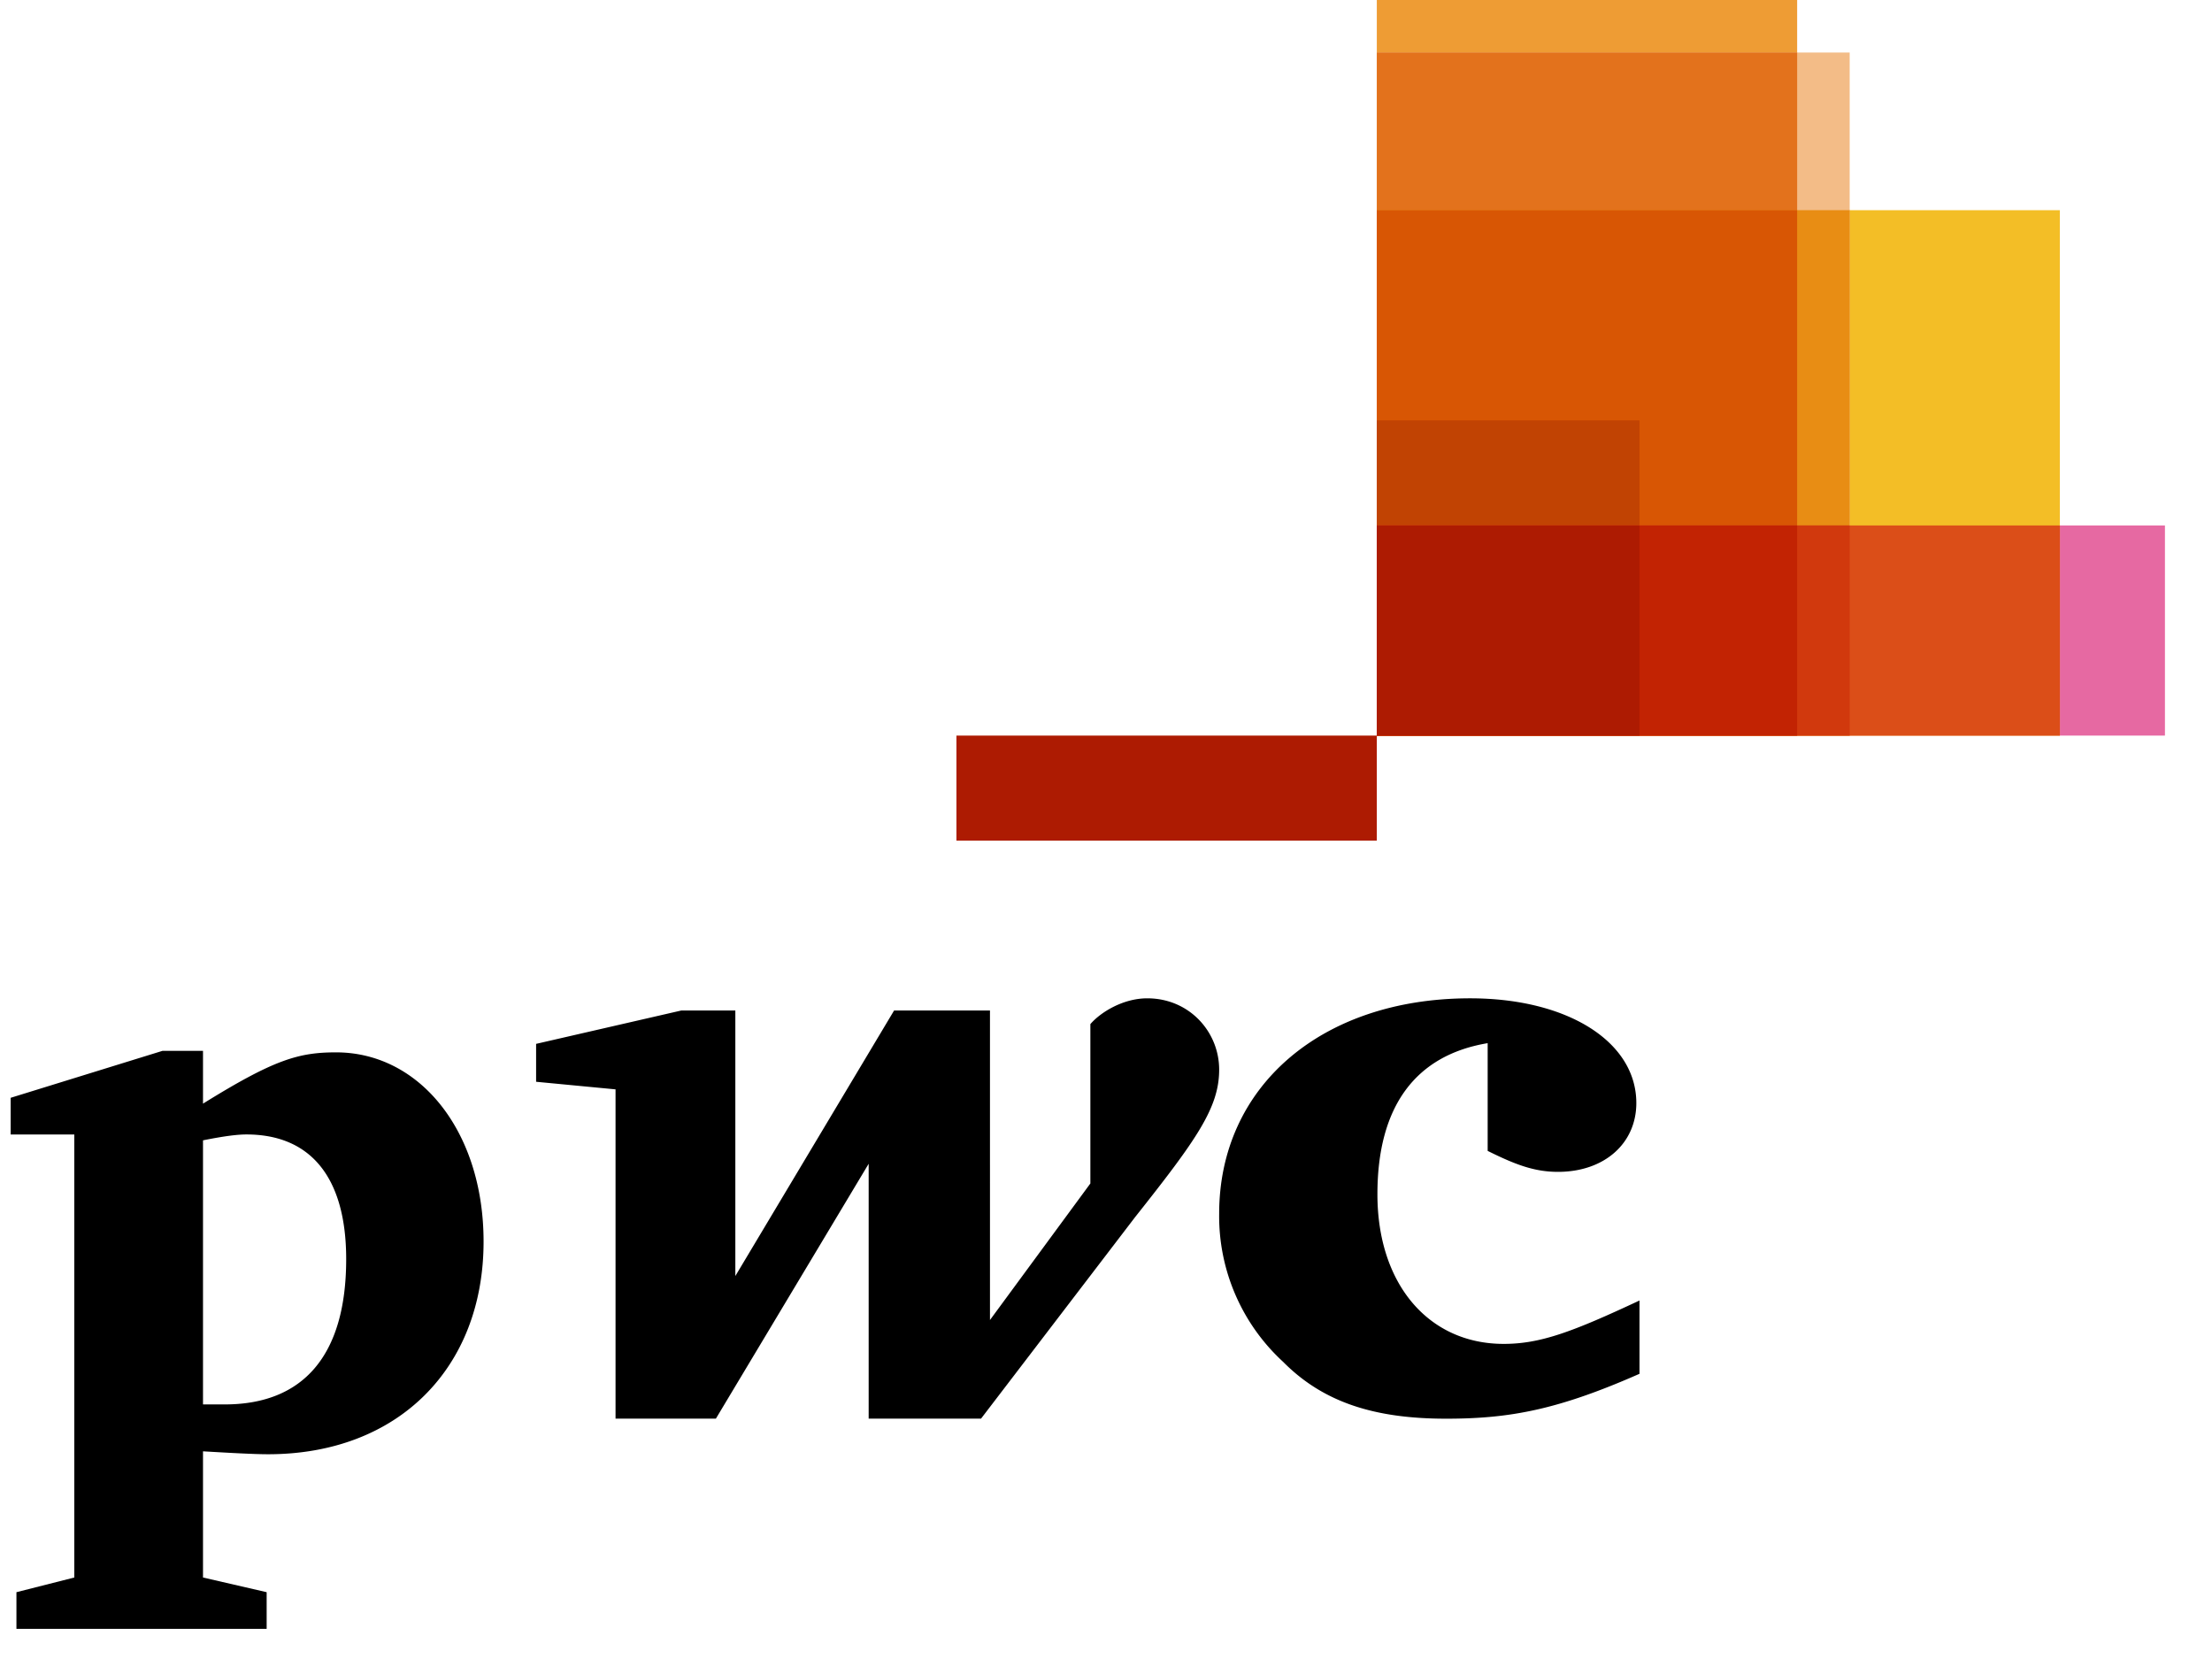 <svg width="44" height="33" viewBox="0 0 44 33" xmlns="http://www.w3.org/2000/svg"><g fill="none"><path fill="#E669A2" d="M43.064 14.632H27.387v-4.18h15.677z"/><path fill="#F3BE26" d="M40.974 14.632H27.387V4.181h13.587z"/><path fill="#EE9C34" d="M35.748 14.632h-8.361V0h8.361z"/><path fill="#F3BC87" d="M36.793 13.587h-9.406V1.045h9.406v12.542z"/><path fill="#E3721C" d="M27.387 1.045v12.542h8.361V1.045z"/><path fill="#AD1B02" d="M19.025 14.632h8.362v2.09h-8.362z"/><path fill="#E88D14" d="M27.387 4.18v10.452h9.406V4.181z"/><path fill="#D85604" d="M27.387 4.18v10.452h8.361V4.181z"/><path fill="#C14303" d="M32.612 14.632h-5.225v-6.27h5.225z"/><path fill="#DB4E18" d="M27.387 10.452v4.18h13.587v-4.18z"/><path fill="#D1390D" d="M27.387 10.452v4.18h9.406v-4.18z"/><path fill="#C22303" d="M27.387 10.452v4.18h8.361v-4.18z"/><path fill="#AD1B02" d="M27.387 10.452v4.18h5.225v-4.18z"/><path d="M29.592 20.75c-1.43.239-2.193 1.25-2.193 3.006 0 1.785 1.017 2.976 2.511 2.976.731 0 1.367-.238 2.702-.863v1.458c-1.62.714-2.575.893-3.846.893-1.431 0-2.448-.328-3.243-1.131a3.933 3.933 0 0 1-1.272-2.946c0-2.53 2.035-4.285 4.992-4.285 1.939 0 3.306.863 3.306 2.083 0 .803-.636 1.369-1.558 1.369-.477 0-.858-.149-1.399-.417m-7.009 1.312c1.221-1.54 1.668-2.173 1.668-2.928 0-.755-.596-1.419-1.43-1.419-.477 0-.924.272-1.132.513v3.17l-1.997 2.716V20.1h-1.907l-3.158 5.282V20.1h-1.073l-2.89.664v.754l1.58.151v6.55h1.996l3.039-5.07v5.07h2.235m-15.476-.283h.432c1.553 0 2.416-.963 2.416-2.89 0-1.604-.69-2.48-1.985-2.48-.172 0-.431.03-.863.117v5.253zm0 3.443l1.266.292v.73H.327v-.73l1.151-.292v-8.812H.212v-.73l3.02-.934h.806v1.05c1.41-.875 1.899-1.02 2.647-1.02 1.668 0 2.934 1.575 2.934 3.764 0 2.51-1.697 4.23-4.286 4.23-.288 0-.777-.028-1.295-.058v2.51z" fill="#000"/></g></svg>